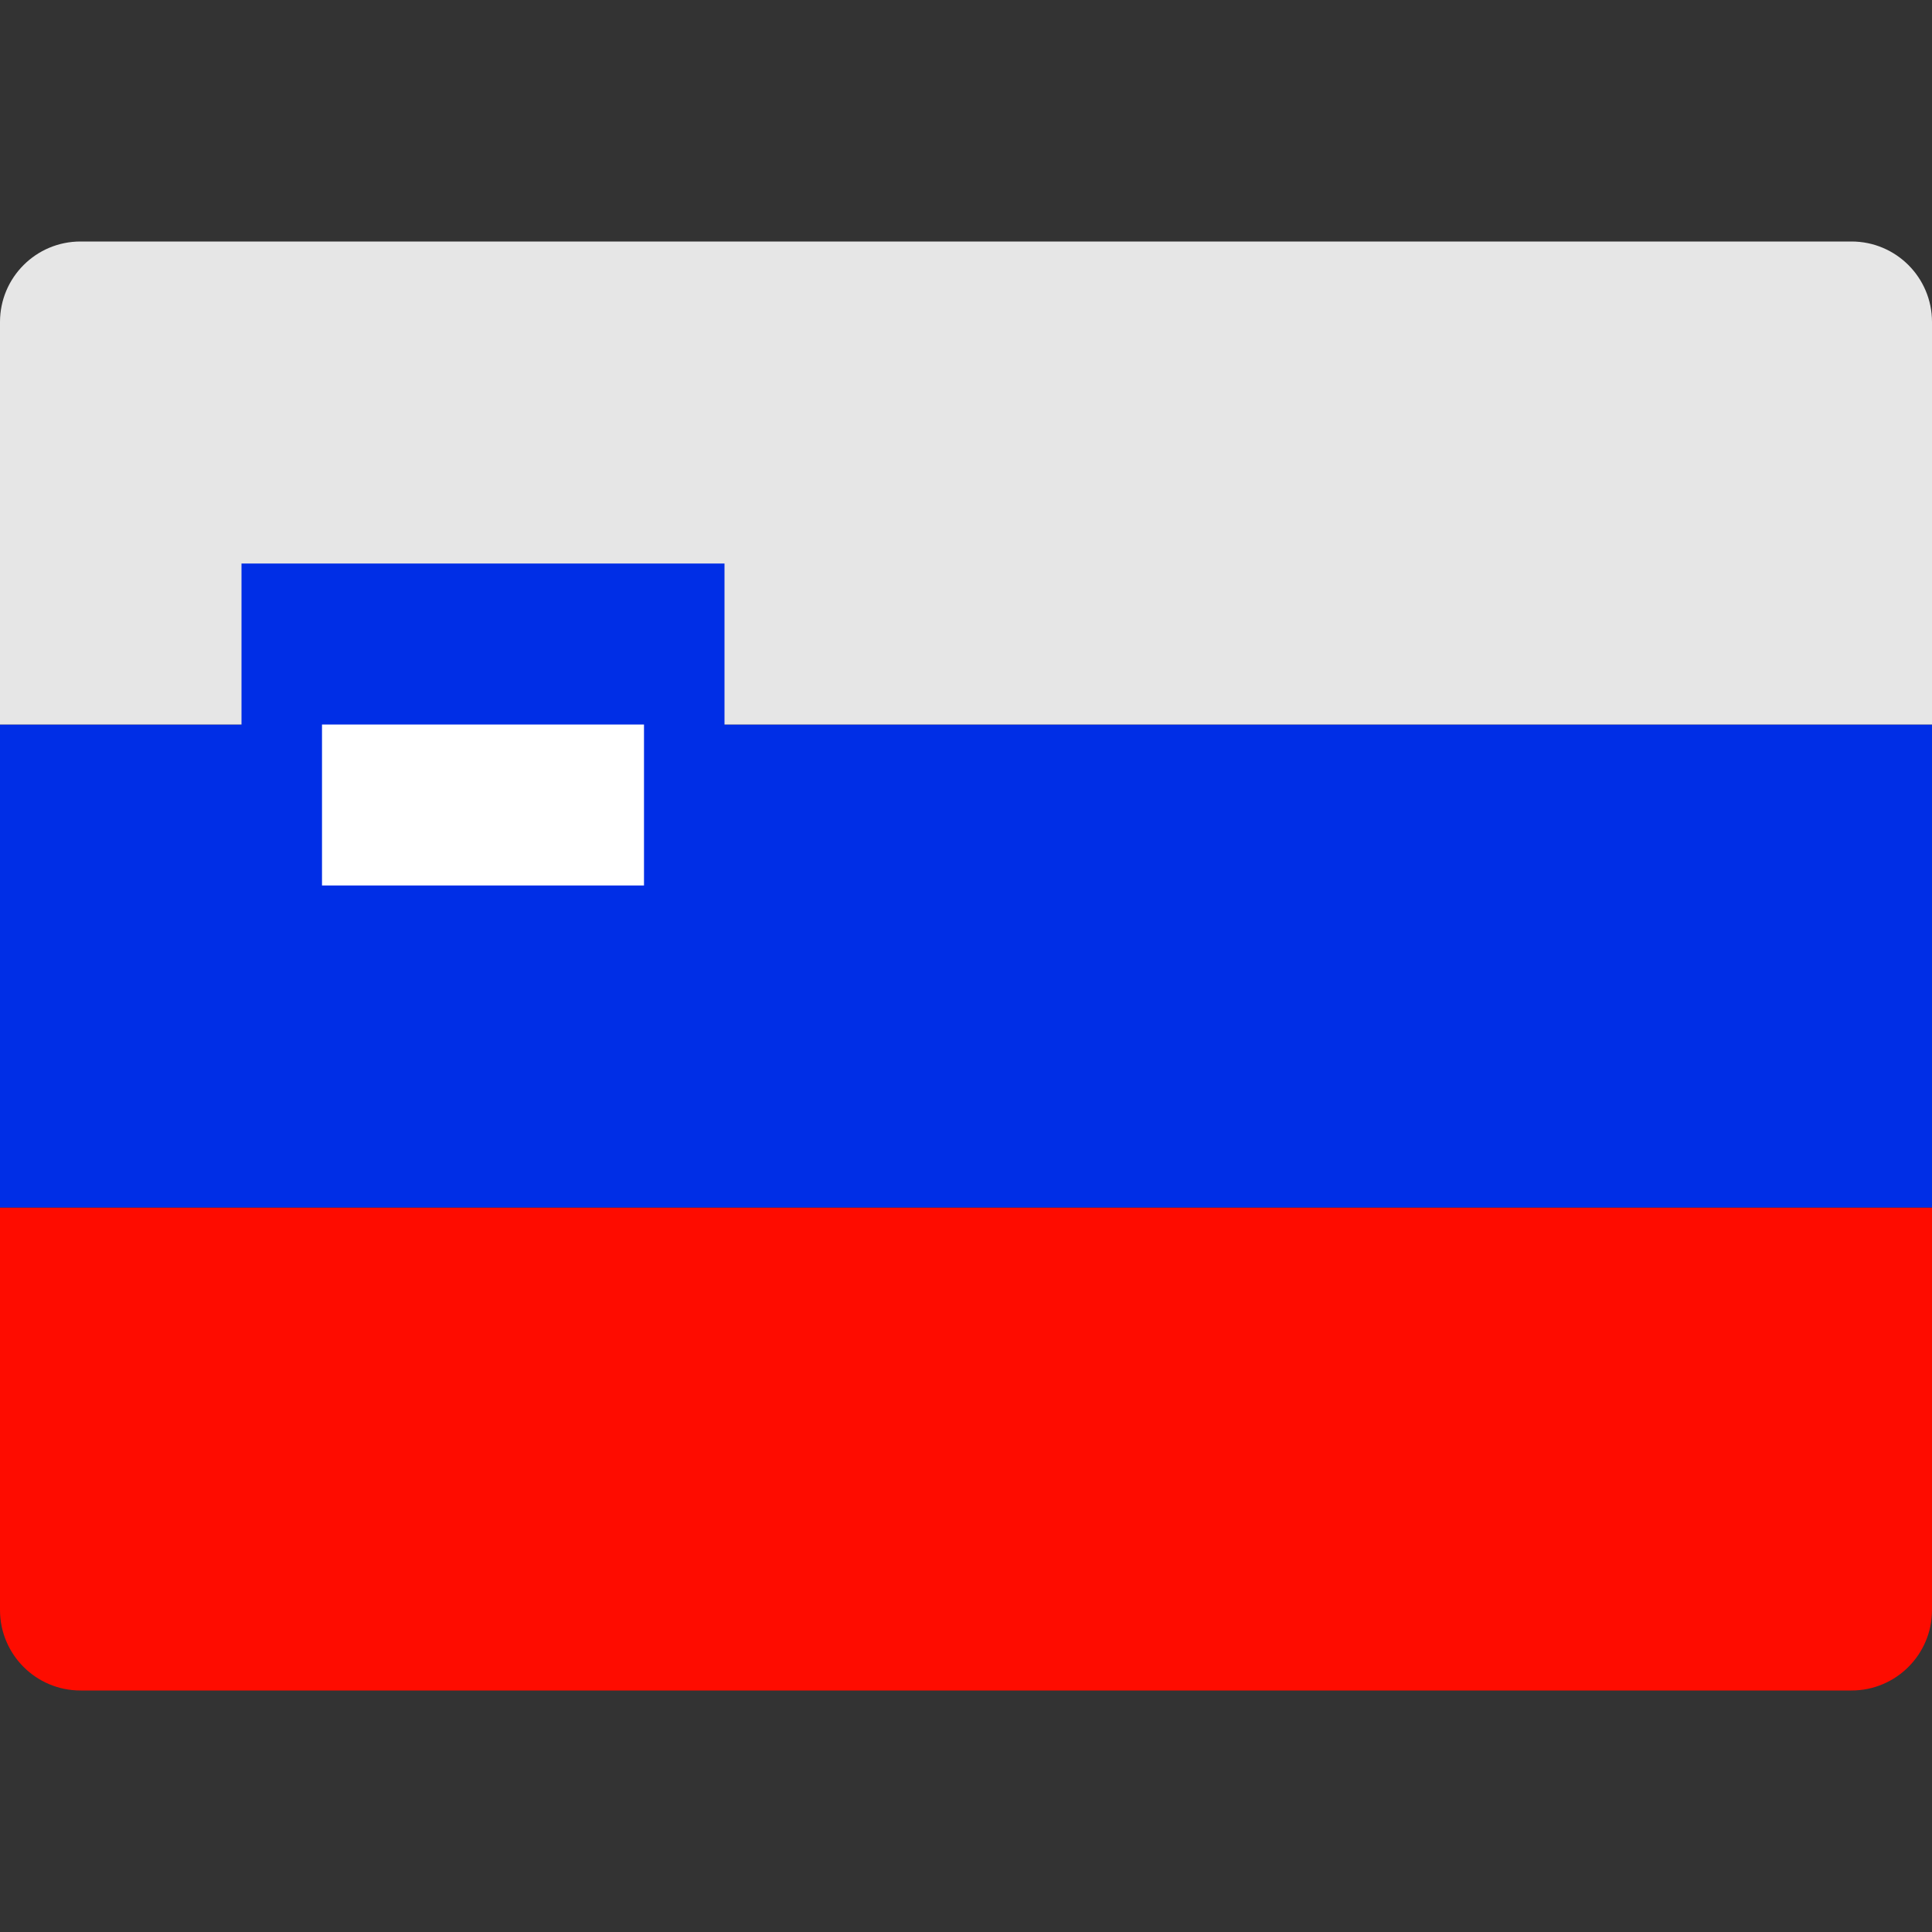<?xml version="1.0" encoding="UTF-8"?>
<svg xmlns="http://www.w3.org/2000/svg" height="48" width="48" viewBox="0 0 48 48">
  <rect x="0" y="0" width="48" height="48" fill="#333333" stroke="none"/>
  <g class="nc-icon-wrapper">
    <path fill="#FE0C00" d="M48,40c0,1.105-0.895,2-2,2H2c-1.105,0-2-0.895-2-2V30h48V40z"></path>
    <rect y="18" fill="#002EE6" width="48" height="12"></rect>
    <path fill="#E6E6E6" d="M48,18H0V8c0-1.105,0.895-2,2-2h44c1.105,0,2,0.895,2,2V18z"></path>
    <polygon fill="#002EE6" points="18,14 6,14 6,24 12,28 18,24 "></polygon>
    <path fill="#FFFFFF" d="M16,18c0,0-3,0-4,0s-4,0-4,0v4h8V18z"></path>
  </g>
</svg>
